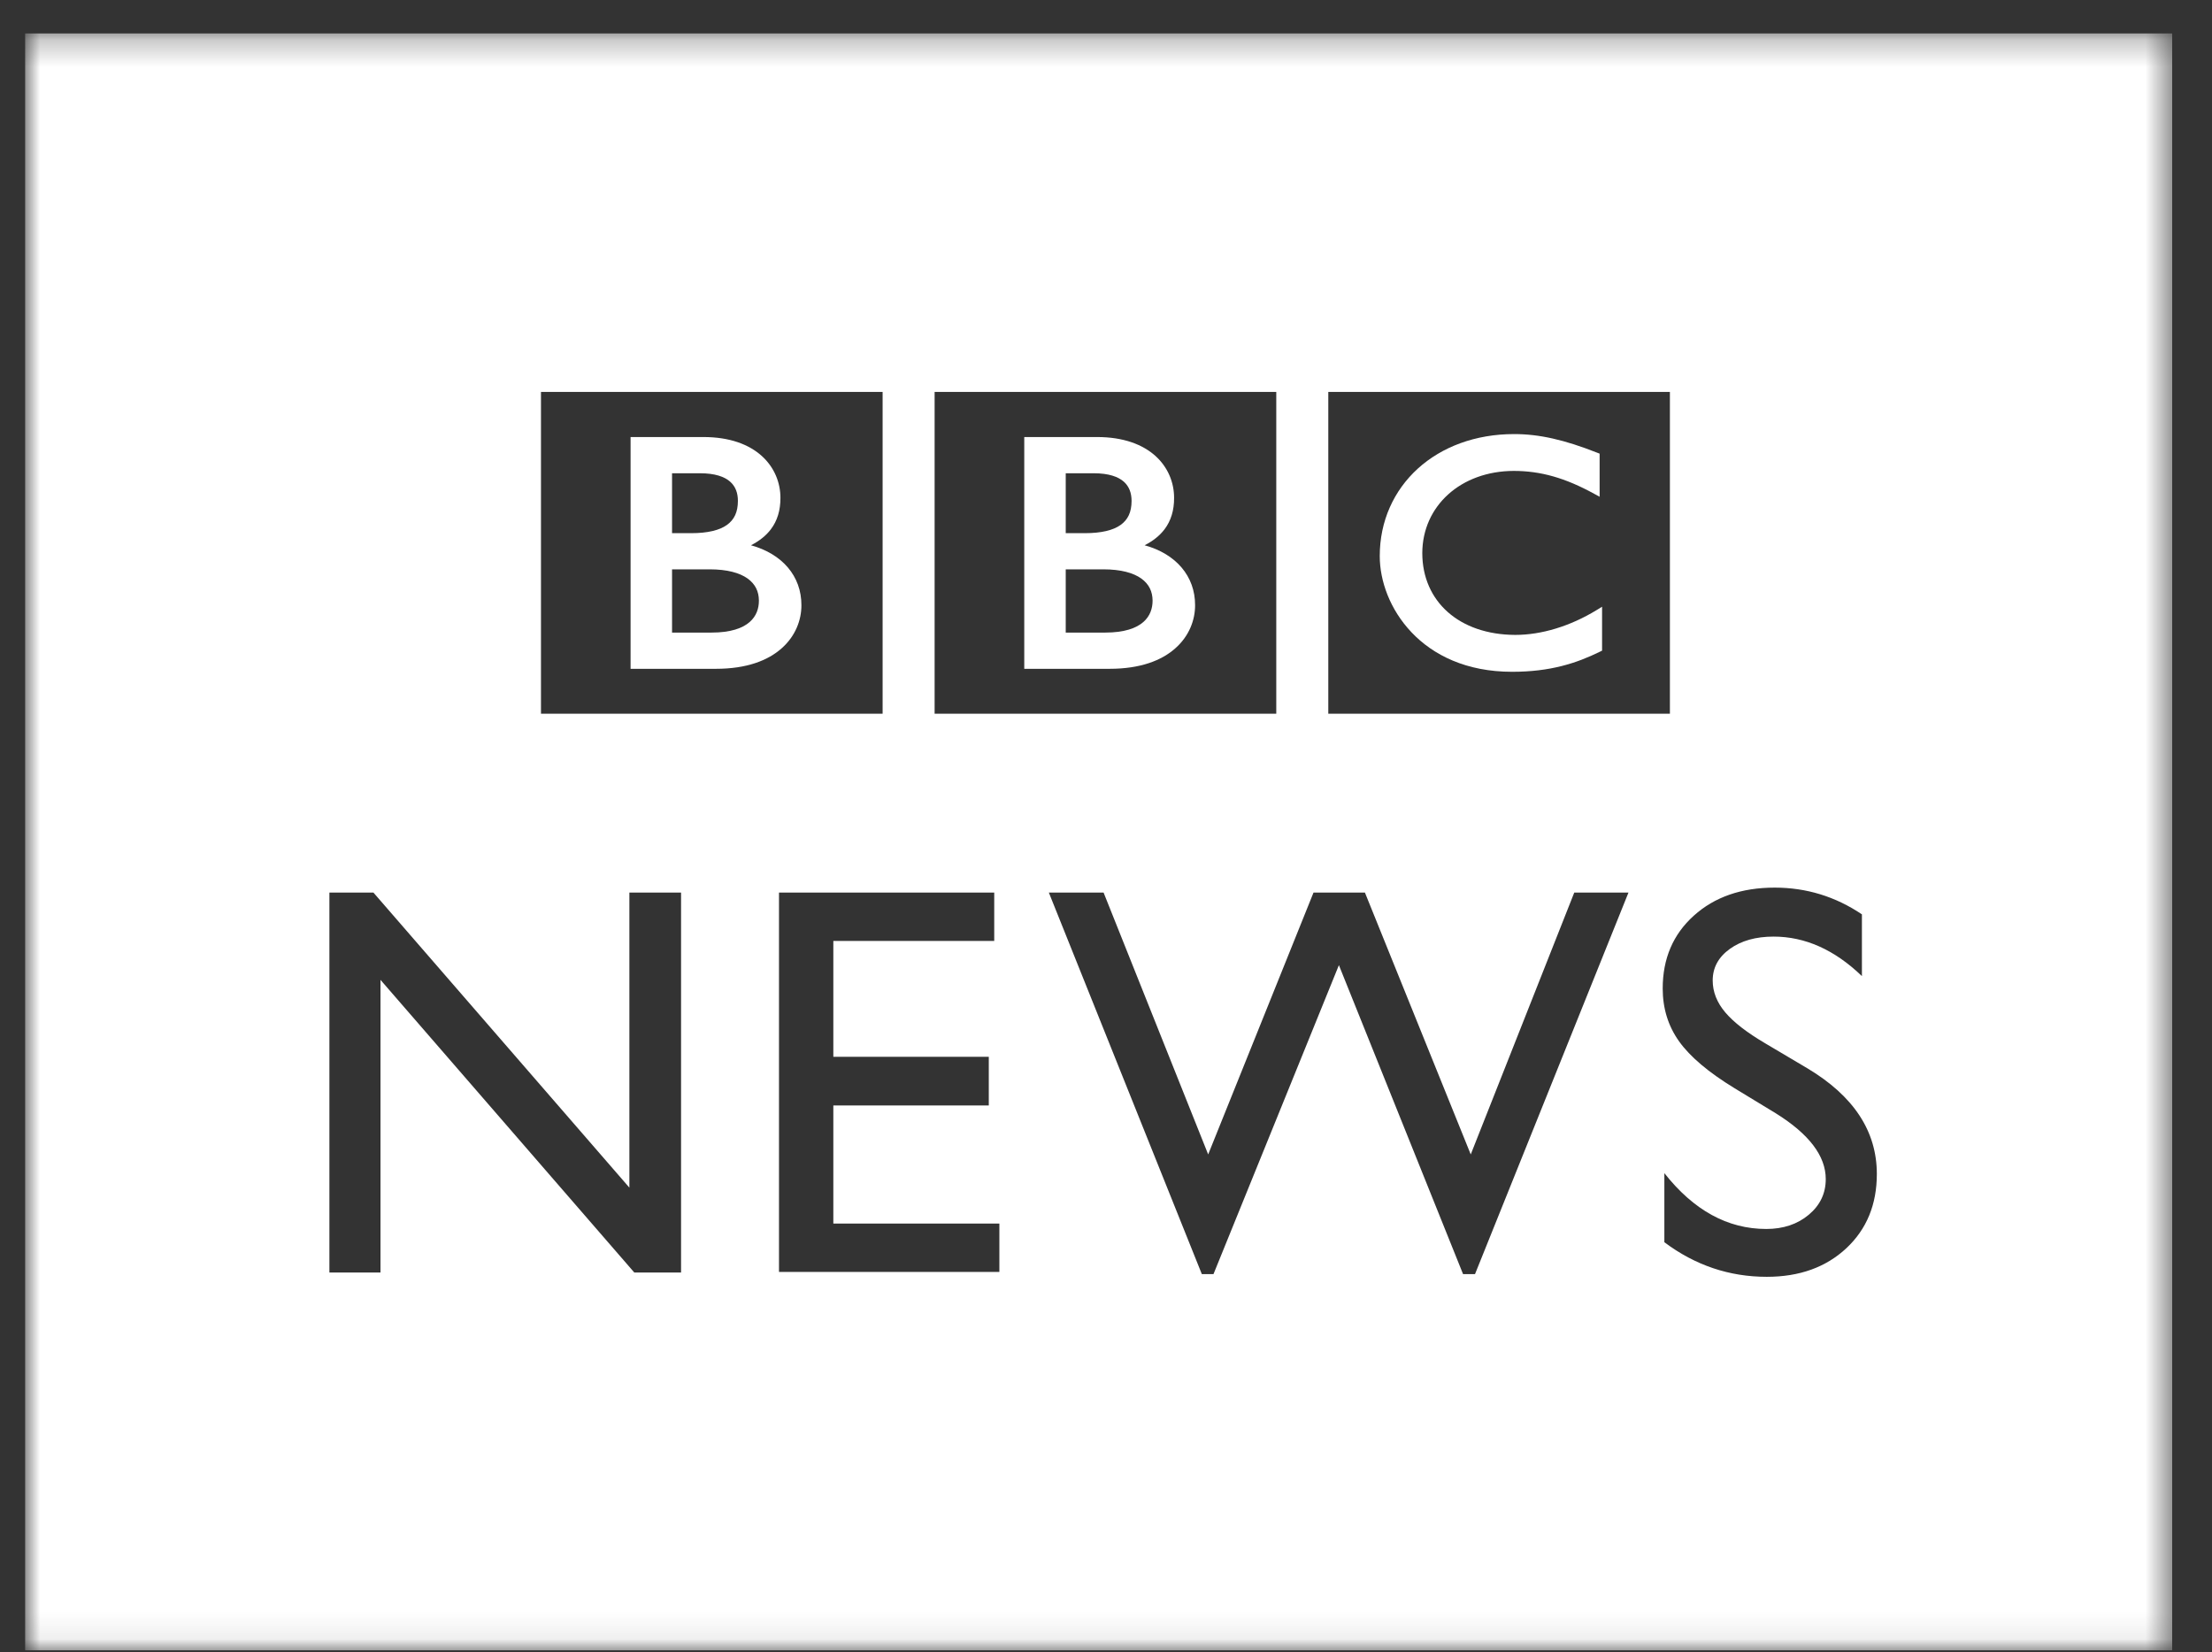 <svg width="83" height="62" viewBox="0 0 83 62" fill="none" xmlns="http://www.w3.org/2000/svg">
<rect x="0" y="0" width="83" height="62" fill="#333333" stroke="none"/>
<g clip-path="url(#clip0_7247_22780)">
<path fill-rule="evenodd" clip-rule="evenodd" d="M56.855 23.822C54.755 23.814 53.373 22.569 53.368 20.758C53.37 18.985 54.813 17.674 56.801 17.669C57.814 17.67 58.731 17.931 59.821 18.529L60.022 18.639V17.021L59.936 16.988C58.706 16.502 57.755 16.286 56.815 16.287C55.362 16.286 54.101 16.766 53.202 17.581C52.304 18.397 51.77 19.548 51.772 20.869C51.772 21.79 52.151 22.869 52.964 23.725C53.775 24.582 55.024 25.207 56.736 25.206H56.742C58.163 25.206 59.147 24.889 60.038 24.45L60.114 24.413V22.765L59.907 22.892C58.915 23.498 57.835 23.823 56.855 23.822Z" fill="white"/>
<path fill-rule="evenodd" clip-rule="evenodd" d="M28.13 23.338C27.873 23.564 27.43 23.735 26.696 23.735H25.217V21.362H26.631C27.289 21.362 27.756 21.496 28.049 21.704C28.342 21.915 28.474 22.191 28.476 22.536C28.476 22.823 28.387 23.113 28.13 23.338ZM25.217 17.757H26.262C26.834 17.757 27.188 17.888 27.397 18.073C27.605 18.258 27.688 18.506 27.688 18.794C27.687 19.215 27.553 19.496 27.278 19.695C27.002 19.895 26.556 20.005 25.936 20.005H25.217V17.757ZM28.178 20.459C28.492 20.298 28.742 20.101 28.924 19.86C29.169 19.538 29.285 19.143 29.284 18.683C29.285 18.118 29.063 17.541 28.585 17.109C28.108 16.678 27.384 16.398 26.394 16.398H23.661V25.094H26.866H26.868C28.013 25.094 28.815 24.784 29.332 24.323C29.849 23.865 30.073 23.264 30.071 22.71C30.075 21.613 29.345 20.779 28.178 20.459Z" fill="white"/>
<mask id="mask0_7247_22780" style="mask-type:luminance" maskUnits="userSpaceOnUse" x="0" y="1" width="82" height="61">
<path d="M81.505 61.92V1.254H0.943V61.92H81.505Z" fill="white"/>
</mask>
<g mask="url(#mask0_7247_22780)">
<path fill-rule="evenodd" clip-rule="evenodd" d="M69.278 46.836C68.512 47.55 67.518 47.907 66.294 47.907C64.888 47.907 63.607 47.476 62.451 46.609V44.017C63.551 45.413 64.826 46.112 66.274 46.112C66.913 46.112 67.445 45.934 67.87 45.578C68.296 45.221 68.507 44.776 68.507 44.24C68.507 43.373 67.882 42.55 66.631 41.771L65.081 40.829C64.109 40.235 63.417 39.651 63.006 39.076C62.595 38.5 62.389 37.839 62.389 37.09C62.389 35.968 62.778 35.057 63.557 34.356C64.335 33.655 65.347 33.304 66.591 33.304C67.779 33.304 68.871 33.639 69.864 34.307V36.624C68.838 35.636 67.733 35.142 66.55 35.142C65.884 35.142 65.336 35.296 64.907 35.604C64.479 35.913 64.265 36.307 64.265 36.788C64.265 37.215 64.423 37.616 64.738 37.987C65.055 38.361 65.562 38.752 66.26 39.161L67.818 40.084C69.556 41.123 70.424 42.445 70.424 44.05C70.424 45.193 70.042 46.122 69.278 46.836ZM55.346 47.806H54.898L50.239 36.213L45.533 47.806H45.096L39.355 33.489H41.409L45.334 43.315L49.287 33.489H51.215L55.186 43.315L59.071 33.489H61.105L55.346 47.806ZM37.499 47.724H29.23V33.489H37.306V35.305H31.269V39.651H37.102V41.478H31.269V45.908H37.499V47.724ZM25.555 47.745H23.8L14.277 36.765V47.745H12.36V33.489H14.011L23.616 44.561V33.489H25.555V47.745ZM20.299 26.779H33.118V14.706H20.299V26.779ZM35.069 26.779H47.889V14.706H35.069V26.779ZM49.841 26.779H62.659V14.706H49.841V26.779ZM0.943 61.92H81.506V1.254H0.943V61.92Z" fill="white"/>
</g>
<path fill-rule="evenodd" clip-rule="evenodd" d="M42.902 23.338C42.645 23.564 42.202 23.735 41.468 23.735H39.989V21.362H41.401C42.06 21.362 42.528 21.496 42.821 21.704C43.114 21.915 43.245 22.191 43.248 22.536C43.247 22.823 43.159 23.113 42.902 23.338ZM39.989 17.757H41.035C41.606 17.757 41.959 17.888 42.168 18.073C42.376 18.258 42.458 18.506 42.46 18.794C42.458 19.215 42.326 19.496 42.05 19.695C41.773 19.895 41.328 20.005 40.706 20.005H39.989V17.757ZM42.949 20.459C43.264 20.298 43.513 20.101 43.696 19.86C43.94 19.538 44.057 19.143 44.055 18.683C44.057 18.118 43.834 17.541 43.357 17.109C42.879 16.678 42.154 16.398 41.165 16.398H38.433V25.094H41.638H41.64C42.783 25.094 43.587 24.784 44.103 24.323C44.621 23.865 44.844 23.264 44.843 22.71C44.847 21.613 44.117 20.779 42.949 20.459Z" fill="white"/>
</g>
<defs>
<clipPath id="clip0_7247_22780">
<rect width="82.025" height="61.519" fill="white" transform="translate(0.374 0.443)"/>
</clipPath>
</defs>
</svg>
